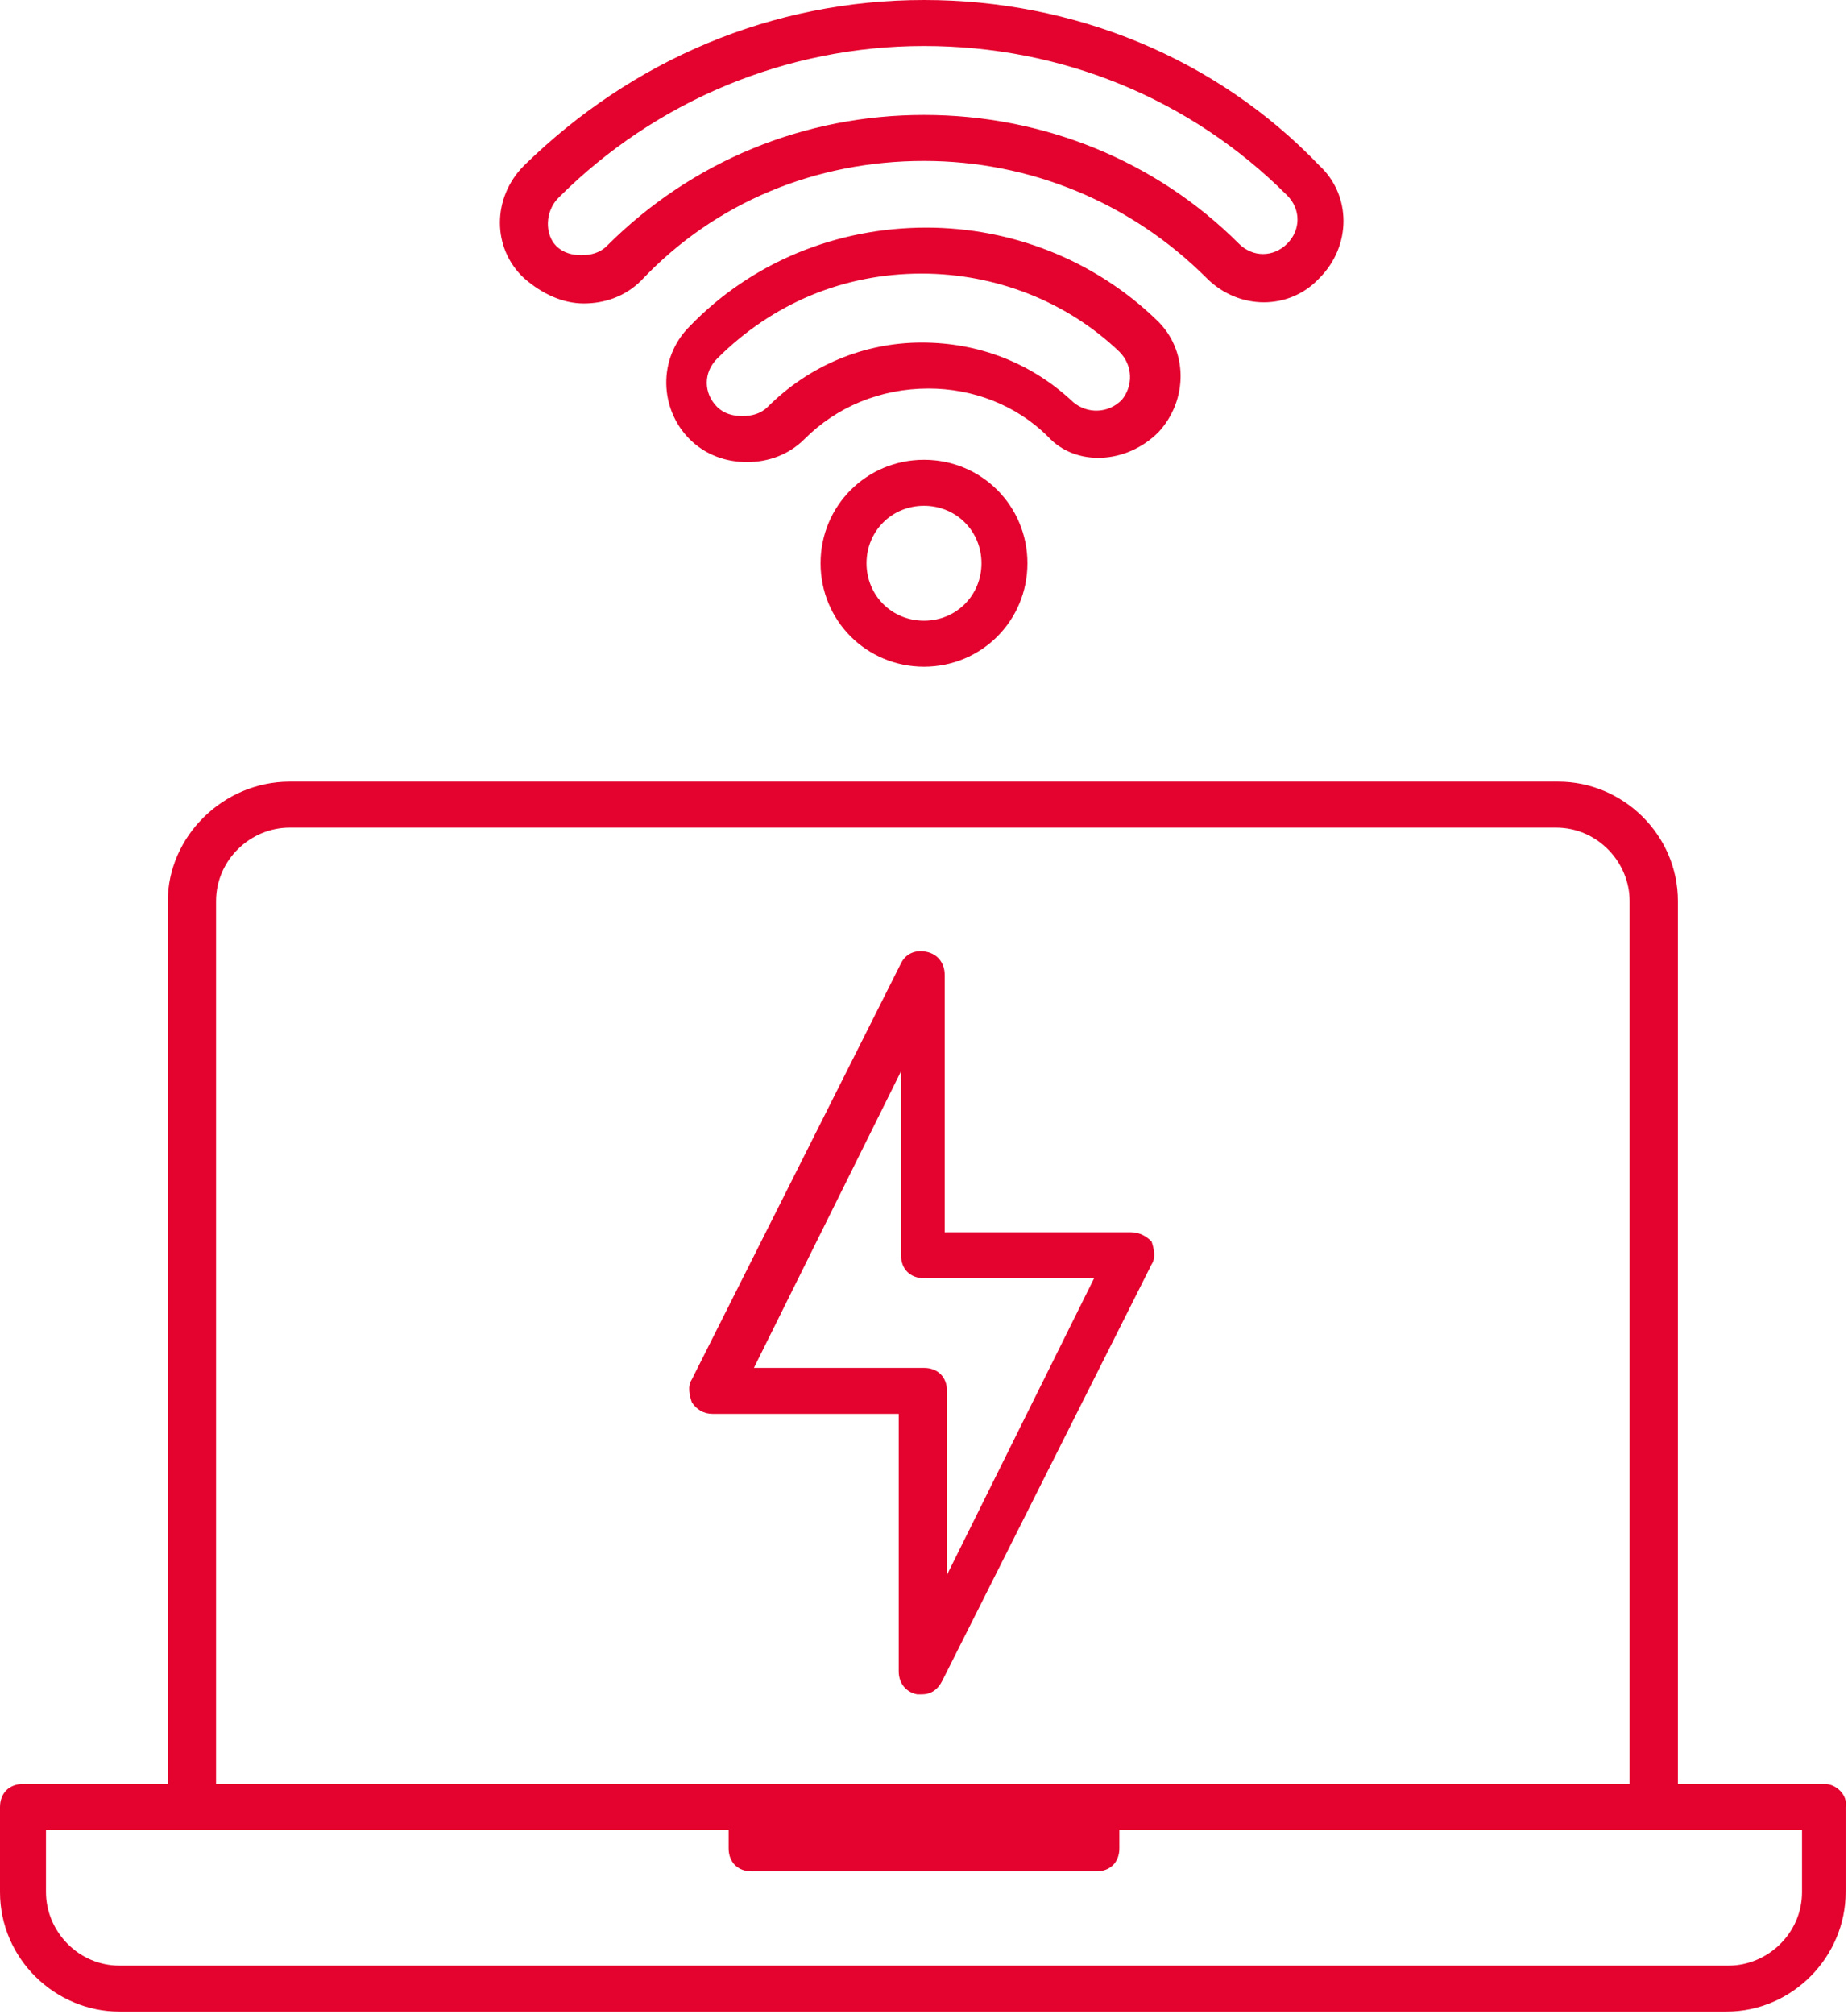 <?xml version="1.0" encoding="UTF-8"?>
<svg xmlns="http://www.w3.org/2000/svg" xmlns:xlink="http://www.w3.org/1999/xlink" version="1.1" id="Ebene_2" x="0px" y="0px" viewBox="0 0 80.4 87.6" style="enable-background:new 0 0 80.4 87.6;" xml:space="preserve">
<style type="text/css">
	.st0{fill:#E4032E;}
</style>
<path class="st0" d="M25.4,13.2c0.9,0,1.8-0.3,2.5-1C31.1,8.8,35.5,7,40.2,7c4.6,0,9,1.8,12.3,5.1c1.4,1.4,3.6,1.4,4.9,0  c1.4-1.4,1.4-3.6,0-4.9C52.9,2.5,46.7,0,40.2,0c-6.6,0-12.7,2.6-17.4,7.2c-1.4,1.4-1.4,3.6,0,4.9C23.6,12.8,24.5,13.2,25.4,13.2z   M24.3,8.6C28.5,4.4,34.2,2,40.2,2c6,0,11.6,2.3,15.8,6.5c0.6,0.6,0.6,1.5,0,2.1c-0.6,0.6-1.5,0.6-2.1,0C50.3,7,45.4,5,40.2,5  C35,5,30.1,7,26.4,10.7c-0.3,0.3-0.7,0.4-1.1,0.4c-0.4,0-0.8-0.1-1.1-0.4C23.7,10.2,23.7,9.2,24.3,8.6z M50.4,18.8  c1.3-1.4,1.3-3.6-0.1-4.9c-2.7-2.6-6.3-4-10-4c-3.9,0-7.6,1.5-10.3,4.3c-1.4,1.4-1.3,3.6,0,4.9c0.7,0.7,1.6,1,2.5,1  c0.9,0,1.8-0.3,2.5-1c1.4-1.4,3.3-2.2,5.4-2.2c1.9,0,3.8,0.7,5.2,2.1C46.8,20.3,49,20.2,50.4,18.8z M33.4,17.7  c-0.3,0.3-0.7,0.4-1.1,0.4c-0.4,0-0.8-0.1-1.1-0.4c-0.6-0.6-0.6-1.5,0-2.1c2.4-2.4,5.5-3.7,8.9-3.7c3.2,0,6.3,1.2,8.6,3.4  c0.6,0.6,0.6,1.5,0.1,2.1c-0.6,0.6-1.5,0.6-2.1,0.1c-1.8-1.7-4.1-2.6-6.6-2.6C37.6,14.9,35.2,15.9,33.4,17.7z M35.7,24.5  c0,2.5,2,4.5,4.5,4.5s4.5-2,4.5-4.5s-2-4.5-4.5-4.5S35.7,22,35.7,24.5z M42.7,24.5c0,1.4-1.1,2.5-2.5,2.5s-2.5-1.1-2.5-2.5  s1.1-2.5,2.5-2.5S42.7,23.1,42.7,24.5z M79.4,77.6H73V39.2c0-2.9-2.4-5.2-5.2-5.2H12.6c-2.9,0-5.3,2.4-5.3,5.2v38.4H1  c-0.6,0-1,0.4-1,1v3.7c0,2.9,2.4,5.2,5.2,5.2h69.9c2.9,0,5.2-2.4,5.2-5.2v-3.7C80.4,78.1,79.9,77.6,79.4,77.6z M9.4,39.2  c0-1.8,1.5-3.2,3.2-3.2h55.1c1.8,0,3.2,1.5,3.2,3.2v38.4H9.4V39.2z M78.4,82.3c0,1.8-1.5,3.2-3.2,3.2H5.2c-1.8,0-3.2-1.5-3.2-3.2  v-2.7h29.7v0.8c0,0.6,0.4,1,1,1h15c0.6,0,1-0.4,1-1v-0.8h29.7V82.3z M49.2,53.6h-8.1V42.4c0-0.5-0.3-0.9-0.8-1  c-0.5-0.1-0.9,0.1-1.1,0.5l-9.1,18.1c-0.2,0.3-0.1,0.7,0,1c0.2,0.3,0.5,0.5,0.9,0.5h8.1v11.2c0,0.5,0.3,0.9,0.8,1c0.1,0,0.2,0,0.2,0  c0.4,0,0.7-0.2,0.9-0.6l9.1-18.1c0.2-0.3,0.1-0.7,0-1C49.9,53.8,49.6,53.6,49.2,53.6z M41.2,68.5v-8c0-0.6-0.4-1-1-1h-7.4l6.4-12.9  v8c0,0.6,0.4,1,1,1h7.4L41.2,68.5z"></path>
</svg>
